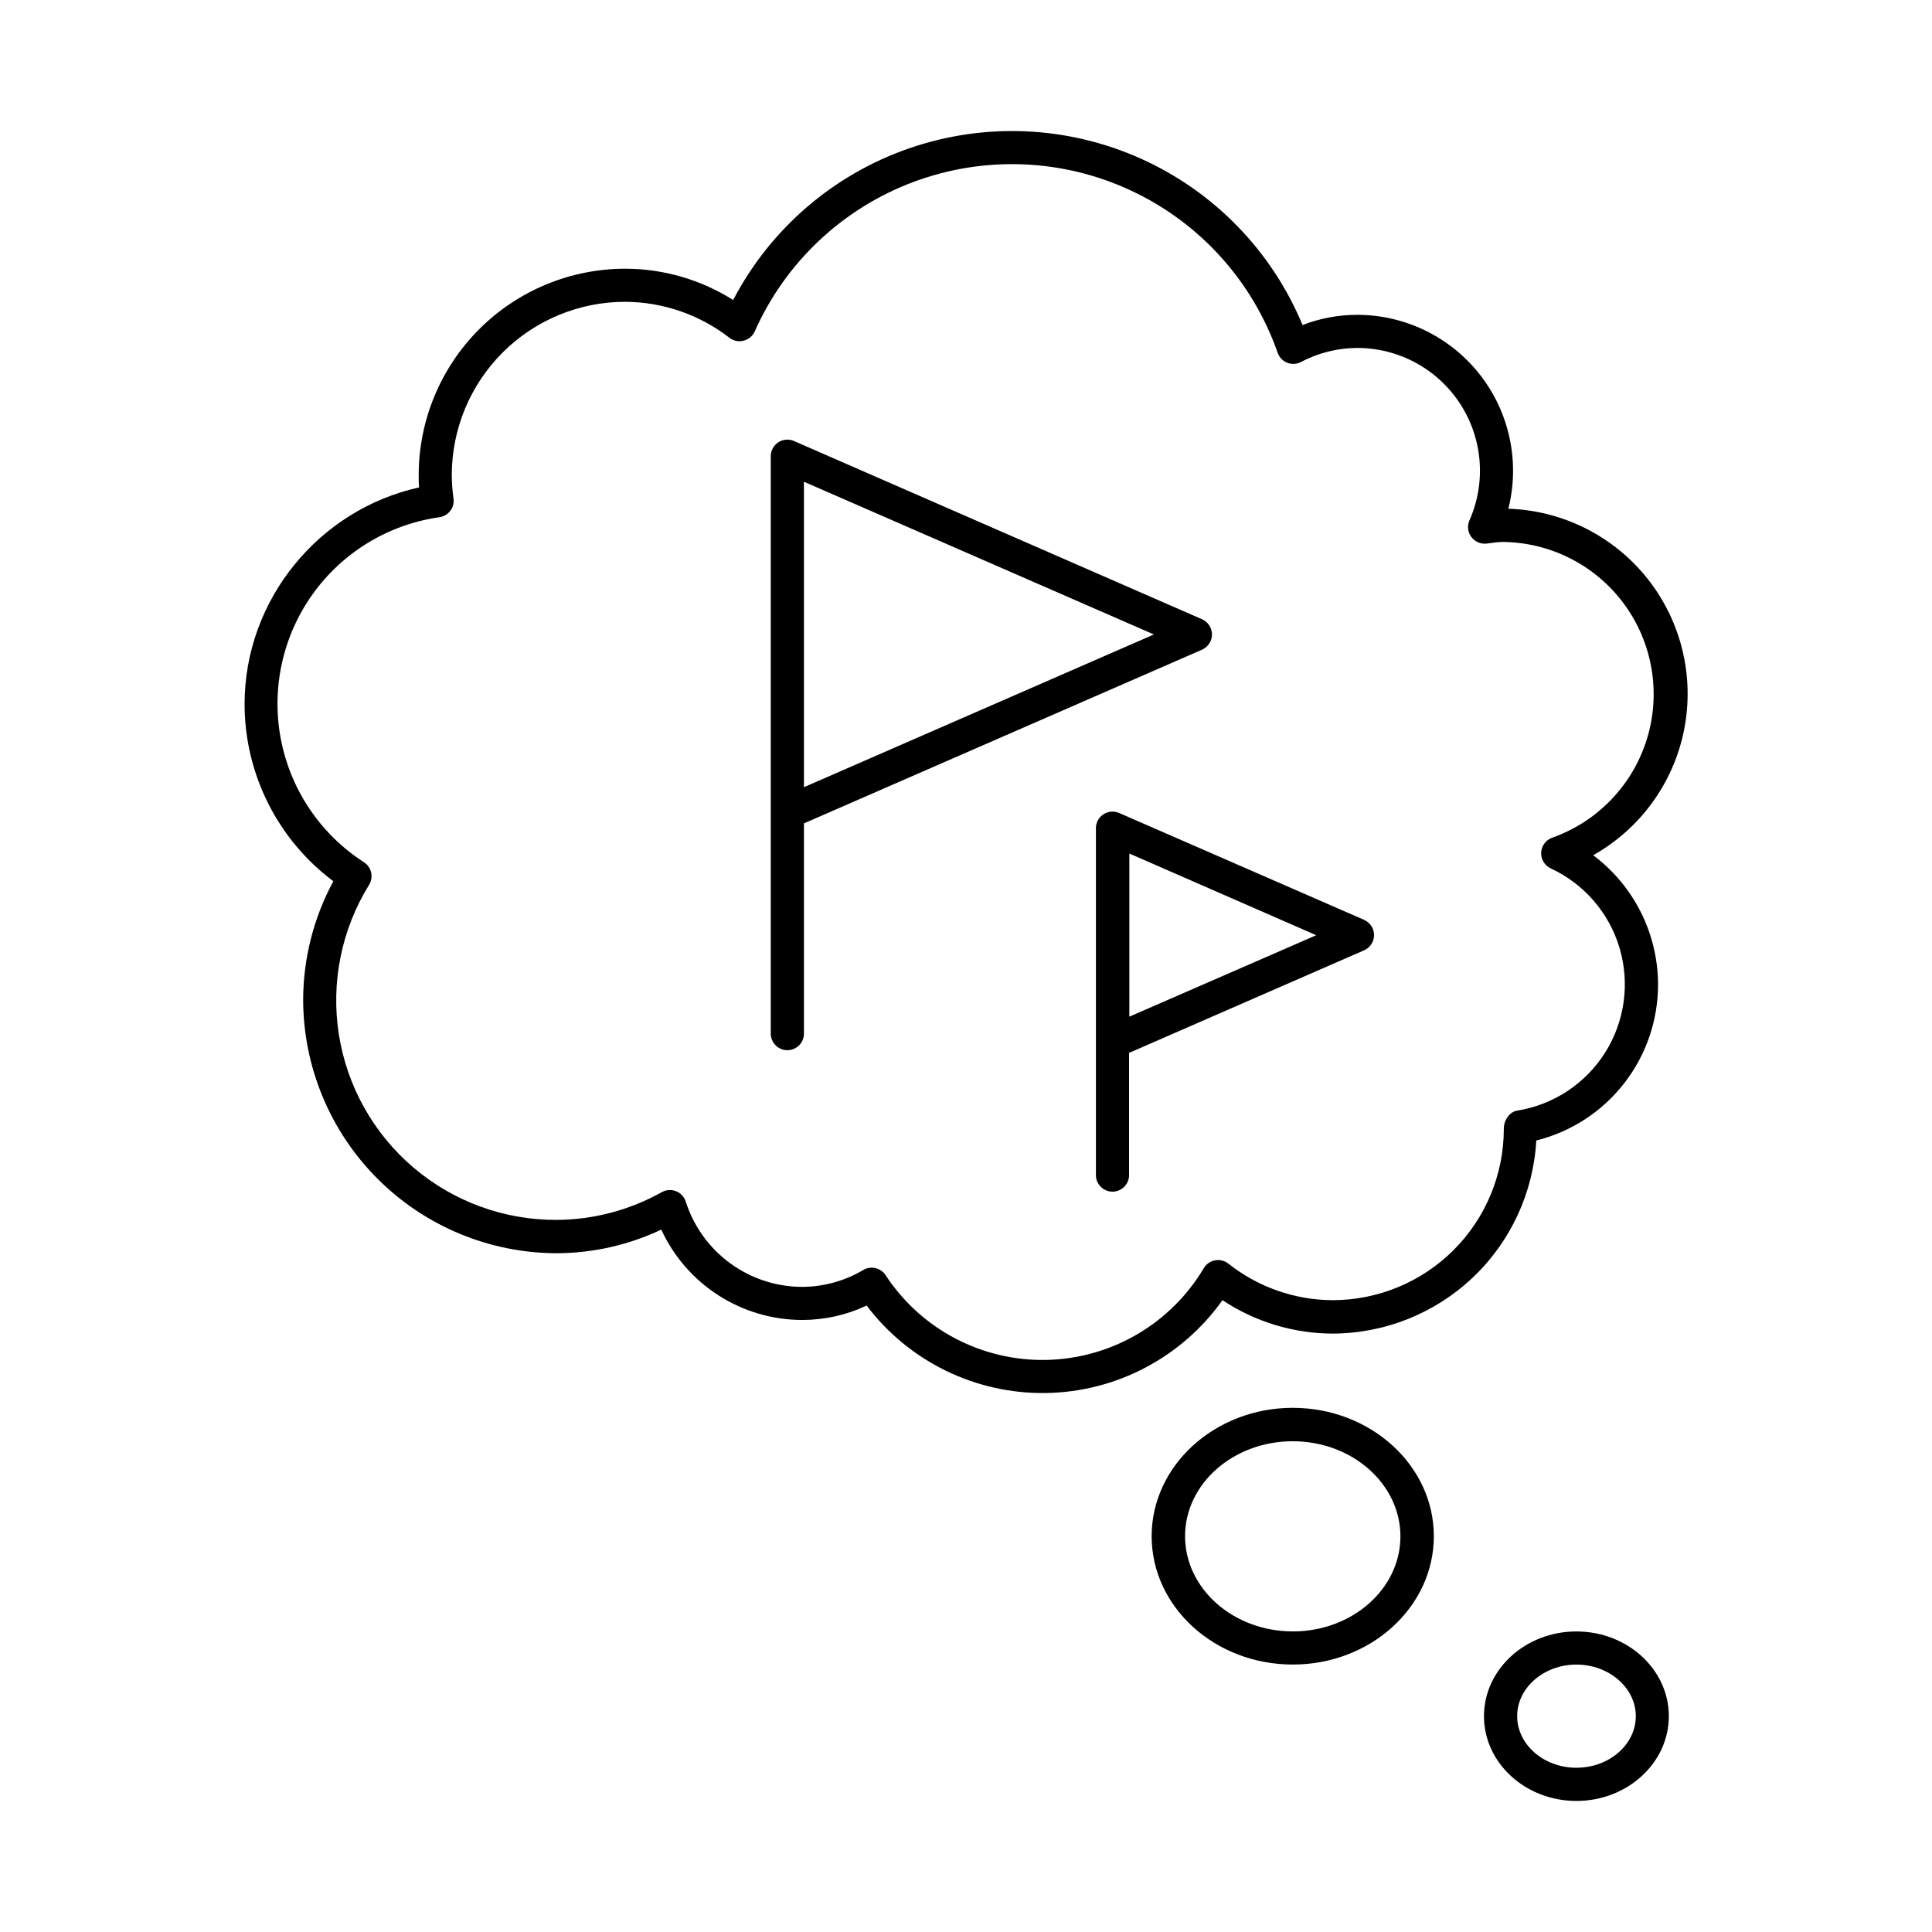 <?xml version="1.0" encoding="UTF-8"?>
<!-- Uploaded to: SVG Repo, www.svgrepo.com, Generator: SVG Repo Mixer Tools -->
<svg fill="#000000" width="800px" height="800px" version="1.1" viewBox="144 144 512 512" xmlns="http://www.w3.org/2000/svg">
 <g>
  <path d="m486.59 517.09c-20.594 0-37.391 15.262-37.391 34.016s16.727 34.016 37.391 34.016c20.664 0 37.391-15.254 37.391-34.016 0.004-18.762-16.785-34.016-37.391-34.016zm0 59.246c-15.742 0-28.535-11.324-28.535-25.23 0-13.902 12.793-25.16 28.535-25.16 15.742 0 28.535 11.316 28.535 25.219 0 13.906-12.789 25.184-28.535 25.184z"/>
  <path d="m561.76 576.35c-13.512 0-24.492 10.066-24.492 22.453 0 12.387 10.98 22.465 24.492 22.465 13.512 0 24.5-10.078 24.5-22.465 0.004-12.387-10.988-22.453-24.5-22.453zm0 36.121c-8.648 0-15.695-6.141-15.695-13.668 0-7.527 7.047-13.668 15.695-13.668 8.648 0 15.742 6.141 15.742 13.668 0.004 7.531-7.07 13.668-15.742 13.668z"/>
  <path d="m583.4 404.82c-0.055-13.457-6.418-26.109-17.191-34.176 12.543-7.047 21.363-19.25 24.121-33.371 2.758-14.121-0.82-28.742-9.789-39.996-8.969-11.25-22.426-18-36.809-18.457 3.102-12.367 0.328-25.469-7.523-35.512-7.852-10.043-19.895-15.898-32.641-15.875-4.918 0.012-9.793 0.926-14.379 2.707-8.145-19.629-23.48-35.406-42.871-44.109-19.391-8.699-41.371-9.664-61.449-2.699-20.078 6.965-36.738 21.336-46.574 40.176-8.574-5.418-18.504-8.293-28.645-8.297-14.5 0.016-28.402 5.781-38.656 16.031-10.254 10.25-16.02 24.152-16.035 38.652 0 1.102 0 2.195 0.109 3.277-26.668 5.902-46.25 29.863-46.25 57.398v-0.004c0.004 18.488 8.719 35.891 23.52 46.969-5.199 9.625-7.945 20.379-8 31.32 0.02 17.836 7.113 34.934 19.727 47.543 12.613 12.613 29.711 19.703 47.547 19.723 9.559-0.043 18.988-2.18 27.633-6.258 3.293 7.144 8.566 13.199 15.191 17.441 6.629 4.242 14.332 6.5 22.199 6.5 5.891-0.004 11.703-1.305 17.035-3.809 11.242 14.848 28.887 23.453 47.512 23.168 18.621-0.281 35.996-9.422 46.785-24.605 8.664 5.754 18.832 8.836 29.234 8.855 13.816-0.043 27.098-5.363 37.125-14.875 10.023-9.512 16.035-22.496 16.809-36.293 9.234-2.305 17.43-7.637 23.277-15.148 5.848-7.508 9.012-16.758 8.988-26.277zm-40.875 38.473c-0.031 12.008-4.82 23.512-13.316 31.996-8.492 8.48-20.004 13.254-32.008 13.27-10.059-0.031-19.812-3.449-27.691-9.703-0.992-0.773-2.273-1.086-3.512-0.855-1.238 0.227-2.32 0.977-2.973 2.059-8.754 14.754-24.5 23.949-41.648 24.332-17.152 0.379-33.289-8.113-42.691-22.465-1.289-1.953-3.883-2.559-5.902-1.375-4.902 2.914-10.496 4.461-16.195 4.484-6.879-0.016-13.578-2.215-19.125-6.285-5.547-4.066-9.66-9.789-11.746-16.348-0.402-1.242-1.34-2.242-2.555-2.723-1.215-0.484-2.582-0.402-3.731 0.227-8.512 4.773-18.09 7.312-27.848 7.379-13.918 0.074-27.402-4.844-38.004-13.863-10.598-9.016-17.617-21.535-19.777-35.285-2.156-13.746 0.684-27.816 8.008-39.648 1.25-2.031 0.652-4.684-1.348-5.984-11.492-7.391-19.453-19.172-22.027-32.594-2.574-13.418 0.465-27.309 8.406-38.43 7.945-11.121 20.098-18.5 33.629-20.418 2.375-0.348 4.035-2.539 3.719-4.922-0.301-2.074-0.453-4.168-0.465-6.266 0.016-12.168 4.856-23.832 13.461-32.438 8.602-8.602 20.266-13.441 32.434-13.457 10.031 0.035 19.766 3.387 27.691 9.535 1.062 0.828 2.453 1.113 3.758 0.766 1.312-0.324 2.402-1.234 2.953-2.469 8.137-18.324 23.309-32.602 42.094-39.613 18.785-7.008 39.602-6.156 57.754 2.363 18.152 8.52 32.105 23.988 38.719 42.918 0.418 1.203 1.336 2.164 2.519 2.637 1.18 0.473 2.508 0.406 3.641-0.176 4.566-2.418 9.645-3.699 14.809-3.738 11.027-0.039 21.324 5.508 27.355 14.742 6.027 9.234 6.969 20.891 2.5 30.973-0.625 1.434-0.441 3.09 0.48 4.348 0.93 1.262 2.449 1.941 4.008 1.793l1.605-0.207h-0.004c0.832-0.133 1.668-0.211 2.512-0.234 12.773 0.035 24.777 6.125 32.359 16.41 7.578 10.285 9.836 23.555 6.09 35.77-3.75 12.215-13.062 21.93-25.109 26.195-1.68 0.594-2.836 2.144-2.926 3.93-0.086 1.781 0.91 3.438 2.523 4.199 8.84 4.09 15.492 11.789 18.258 21.129 2.762 9.344 1.375 19.422-3.816 27.664-5.191 8.246-13.68 13.855-23.297 15.402-2.144 0.324-3.652 2.727-3.57 4.977z"/>
  <path d="m465.18 312.14c0-1.75-1.035-3.332-2.637-4.035l-108.13-47.23c-1.359-0.598-2.93-0.465-4.168 0.348-1.242 0.816-1.988 2.203-1.984 3.688v152.8c-0.055 1.199 0.383 2.375 1.211 3.242 0.832 0.871 1.98 1.363 3.184 1.363s2.356-0.492 3.184-1.363c0.832-0.867 1.27-2.043 1.211-3.242v-55.508l105.5-46.031c1.598-0.707 2.633-2.285 2.637-4.035zm-108.13 40.473v-80.945l92.742 40.473z"/>
  <path d="m505.53 387.78-64.945-28.328h0.004c-1.363-0.598-2.93-0.465-4.172 0.348-1.242 0.816-1.992 2.199-1.988 3.684v91.711c-0.059 1.199 0.379 2.375 1.211 3.242 0.828 0.871 1.98 1.363 3.184 1.363 1.199 0 2.352-0.492 3.18-1.363 0.832-0.867 1.27-2.043 1.211-3.242v-32.168l62.289-27.188c1.602-0.699 2.633-2.281 2.633-4.027 0-1.75-1.031-3.332-2.633-4.031zm-62.238 25.645v-43.23l49.523 21.648z"/>
 </g>
</svg>
